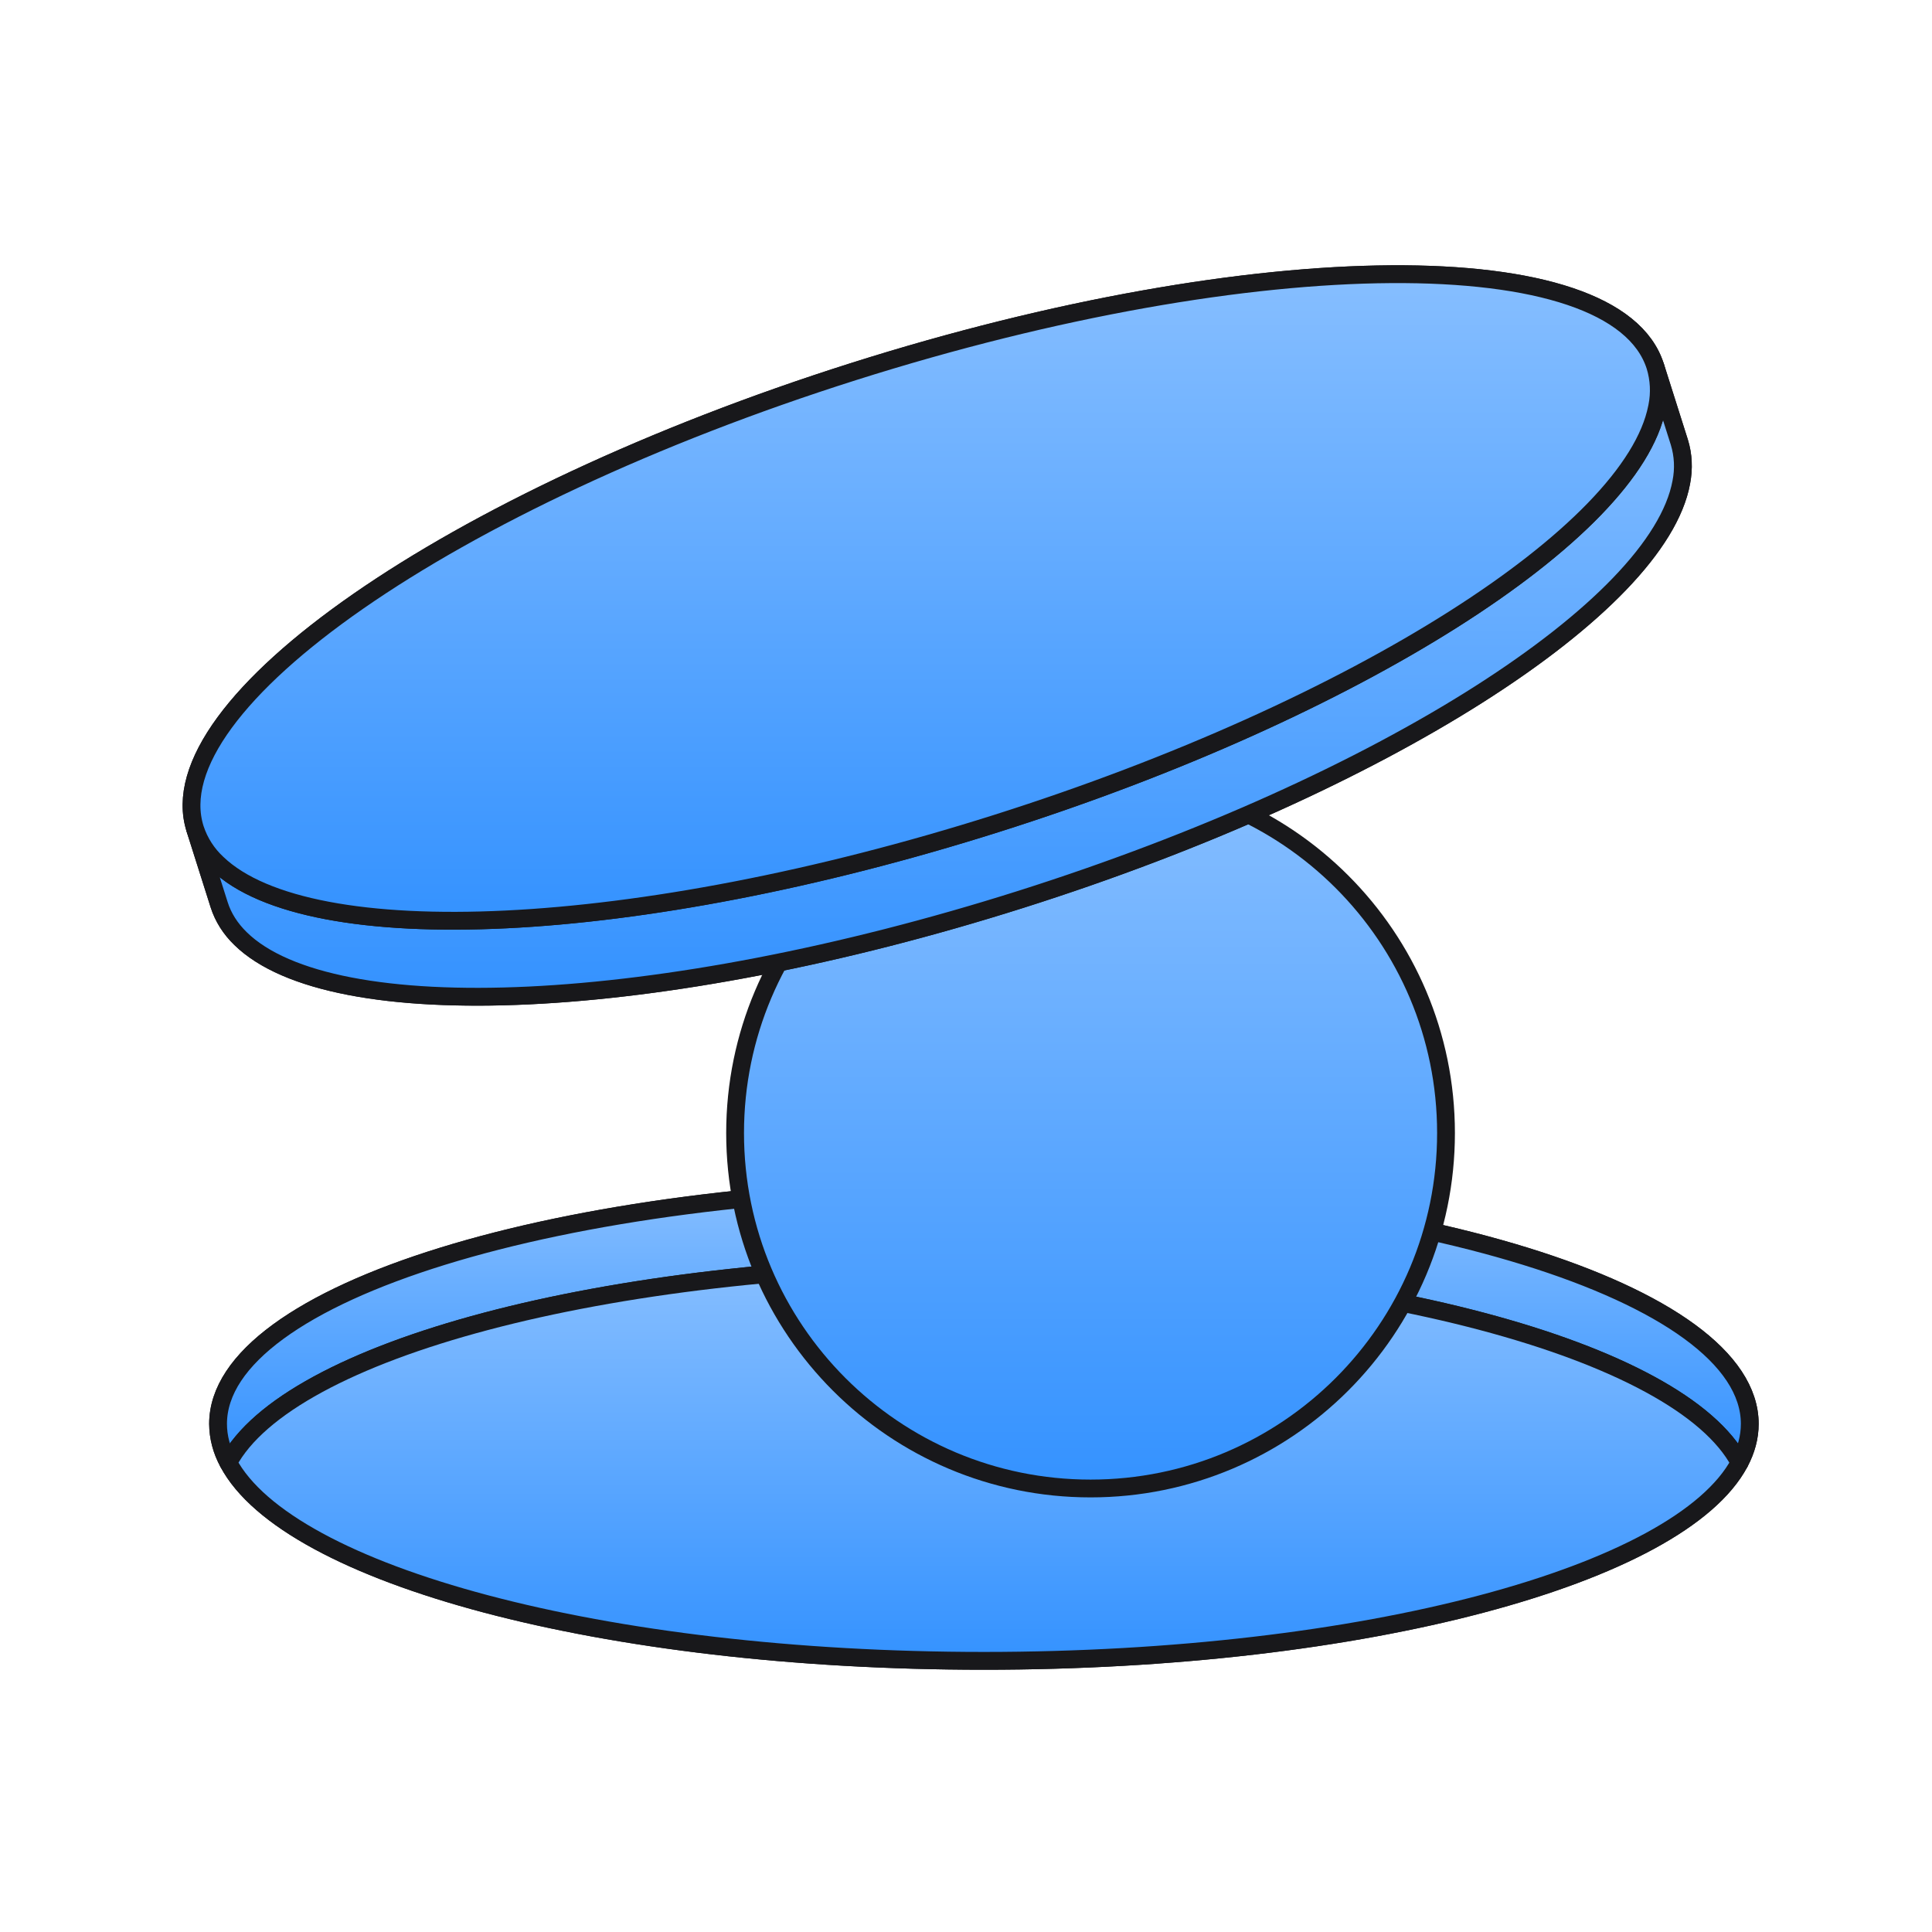 <svg xmlns="http://www.w3.org/2000/svg" width="93" height="93" viewBox="0 0 93 93" fill="none"><path d="M0 0H93V93H0V0Z" fill="white"></path><path d="M10.497 68.541C10.497 62.24 27.003 57.132 47.362 57.132C67.722 57.132 84.228 62.24 84.228 68.541C84.228 69.175 84.059 69.8 83.737 70.406C80.857 75.82 65.668 79.947 47.362 79.947C29.058 79.947 13.867 75.818 10.989 70.406C10.673 69.835 10.504 69.194 10.497 68.541Z" fill="url(#paint0_linear_238_3451)"></path><path d="M10.989 70.406C13.867 64.995 29.058 60.867 47.362 60.867C65.668 60.867 80.859 64.995 83.737 70.406M10.989 70.406C13.867 75.82 29.058 79.947 47.362 79.947C65.668 79.947 80.859 75.818 83.737 70.406M10.989 70.406C10.673 69.835 10.504 69.194 10.497 68.541C10.497 62.24 27.003 57.132 47.362 57.132C67.722 57.132 84.228 62.24 84.228 68.541C84.228 69.175 84.059 69.8 83.737 70.406" stroke="#18181B" stroke-width="0.857" stroke-linejoin="round"></path><path d="M47.364 57.134C27.003 57.134 10.497 62.24 10.497 68.541C10.497 69.175 10.665 69.8 10.989 70.406C13.867 64.995 29.058 60.867 47.362 60.867C65.668 60.867 80.859 64.995 83.737 70.406C84.059 69.8 84.228 69.177 84.228 68.541C84.228 62.24 67.722 57.132 47.362 57.132L47.364 57.134Z" fill="url(#paint1_linear_238_3451)" stroke="#18181B" stroke-width="0.857" stroke-linejoin="round"></path><path d="M47.363 60.865C29.057 60.865 13.868 64.995 10.989 70.406C13.868 75.82 29.057 79.947 47.363 79.947C65.669 79.947 80.858 75.818 83.736 70.406C80.858 64.995 65.668 60.865 47.363 60.865Z" fill="url(#paint2_linear_238_3451)" stroke="#18181B" stroke-width="0.857" stroke-linejoin="round"></path><path d="M69.606 54.541C69.606 63.991 61.945 71.651 52.495 71.651C43.046 71.651 35.385 63.991 35.385 54.541C35.385 45.092 43.046 37.431 52.495 37.431C61.945 37.431 69.606 45.09 69.606 54.541Z" fill="url(#paint3_linear_238_3451)" stroke="#18181B" stroke-width="0.857" stroke-linejoin="round"></path><path d="M9.39 39.892C7.488 33.887 21.679 24.034 41.089 17.886C60.498 11.738 77.775 11.623 79.678 17.628L80.837 21.285C81.028 21.892 81.056 22.538 80.931 23.213C79.822 29.242 66.588 37.765 49.137 43.291C31.686 48.823 15.959 49.473 11.58 45.183C11.107 44.733 10.752 44.173 10.549 43.552L9.39 39.892Z" fill="url(#paint4_linear_238_3451)"></path><path d="M9.39 39.892C7.488 33.887 21.68 24.034 41.089 17.886C60.498 11.738 77.776 11.622 79.678 17.628C79.875 18.272 79.904 18.955 79.762 19.613C78.578 25.64 65.374 34.124 47.978 39.635C30.584 45.145 14.902 45.809 10.462 41.564C9.967 41.108 9.599 40.532 9.39 39.892ZM9.39 39.892L10.549 43.552C10.752 44.173 11.107 44.733 11.58 45.183C15.959 49.473 31.686 48.823 49.14 43.291C66.591 37.765 79.825 29.242 80.935 23.213C81.059 22.538 81.031 21.892 80.84 21.285L79.681 17.628" stroke="#18181B" stroke-width="0.857" stroke-linejoin="round"></path><path d="M10.422 41.523C9.948 41.073 9.593 40.513 9.389 39.892L10.549 43.55C10.74 44.157 11.088 44.7 11.58 45.181C15.959 49.471 31.686 48.82 49.137 43.293C66.588 37.764 79.822 29.243 80.931 23.215C81.06 22.574 81.028 21.912 80.837 21.287L79.677 17.628C79.87 18.235 79.898 18.879 79.774 19.555L79.762 19.614C78.578 25.64 65.374 34.124 47.978 39.634C30.583 45.145 14.901 45.809 10.464 41.564C10.45 41.55 10.436 41.537 10.422 41.523Z" fill="url(#paint5_linear_238_3451)" stroke="#18181B" stroke-width="0.857" stroke-linejoin="round"></path><path d="M41.089 17.886C21.68 24.034 7.488 33.887 9.39 39.892C9.599 40.532 9.969 41.108 10.464 41.564C14.902 45.809 30.584 45.145 47.98 39.635C65.374 34.124 78.578 25.64 79.762 19.613L79.774 19.556C79.902 18.916 79.869 18.253 79.678 17.628C77.776 11.622 60.498 11.738 41.089 17.886Z" fill="url(#paint6_linear_238_3451)" stroke="#18181B" stroke-width="0.857" stroke-linejoin="round"></path><defs><linearGradient id="paint0_linear_238_3451" x1="47.361" y1="57.132" x2="47.361" y2="79.947" gradientUnits="userSpaceOnUse"><stop stop-color="#86BEFF"></stop><stop offset="1" stop-color="#3492FF"></stop></linearGradient><linearGradient id="paint1_linear_238_3451" x1="47.361" y1="57.132" x2="47.361" y2="70.406" gradientUnits="userSpaceOnUse"><stop stop-color="#86BEFF"></stop><stop offset="1" stop-color="#3492FF"></stop></linearGradient><linearGradient id="paint2_linear_238_3451" x1="47.361" y1="60.865" x2="47.361" y2="79.947" gradientUnits="userSpaceOnUse"><stop stop-color="#86BEFF"></stop><stop offset="1" stop-color="#3492FF"></stop></linearGradient><linearGradient id="paint3_linear_238_3451" x1="52.494" y1="37.431" x2="52.494" y2="71.651" gradientUnits="userSpaceOnUse"><stop stop-color="#86BEFF"></stop><stop offset="1" stop-color="#3492FF"></stop></linearGradient><linearGradient id="paint4_linear_238_3451" x1="45.111" y1="13.199" x2="45.111" y2="47.982" gradientUnits="userSpaceOnUse"><stop stop-color="#86BEFF"></stop><stop offset="1" stop-color="#3492FF"></stop></linearGradient><linearGradient id="paint5_linear_238_3451" x1="45.197" y1="17.628" x2="45.197" y2="47.98" gradientUnits="userSpaceOnUse"><stop stop-color="#86BEFF"></stop><stop offset="1" stop-color="#3492FF"></stop></linearGradient><linearGradient id="paint6_linear_238_3451" x1="44.533" y1="13.198" x2="44.533" y2="44.322" gradientUnits="userSpaceOnUse"><stop stop-color="#86BEFF"></stop><stop offset="1" stop-color="#3492FF"></stop></linearGradient></defs></svg>